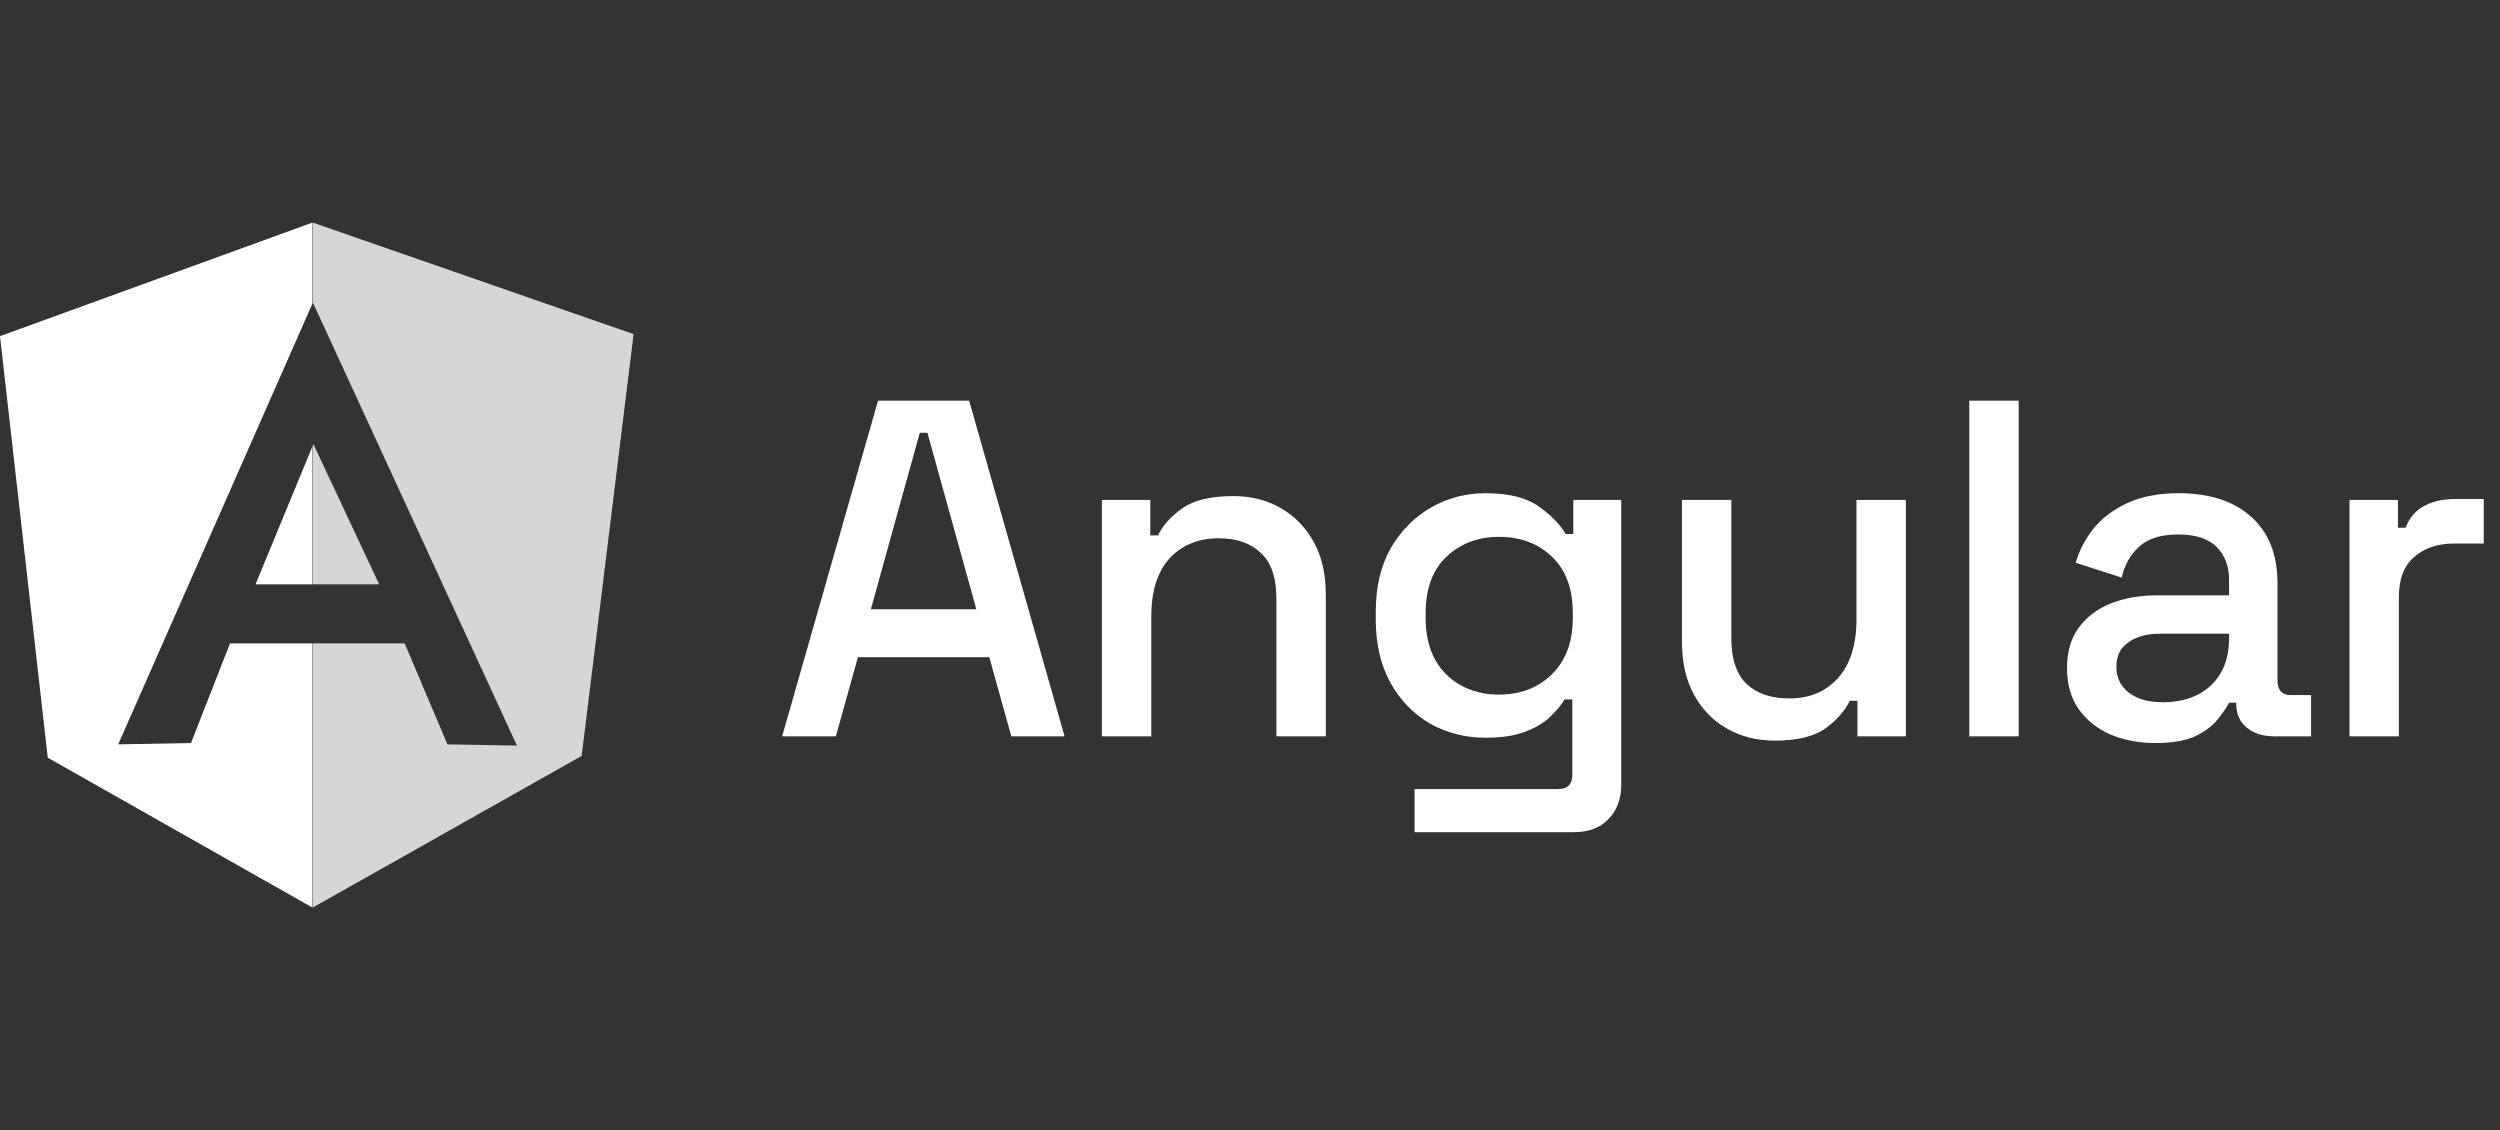 <svg width="146" height="66" viewBox="0 0 146 66" fill="none" xmlns="http://www.w3.org/2000/svg">
<rect x="0" y="0" width="146" height="66" fill="#333333" stroke="none"/>
<g clip-path="url(#clip0_194_60357)">
<g opacity="0.8">
<path d="M18.267 13V17.684L18.274 17.672L30.189 43.542L26.13 43.47L23.632 37.574H18.302H18.289H18.267V53L33.969 44.145L37.002 19.513L18.267 13Z" fill="white"/>
</g>
<g opacity="0.8">
<path d="M18.461 34.126H22.144L18.302 25.936L18.267 26.019V34.126H18.274H18.461Z" fill="white"/>
</g>
<path d="M18.245 34.126V26.074L14.921 34.126H18.245Z" fill="white"/>
<path d="M13.433 37.574L11.153 43.393L6.904 43.47L18.244 17.735V13L0 19.631L2.79 44.25L18.244 53V37.574H13.433Z" fill="white"/>
</g>
<path d="M45.678 43L51.278 23.4H56.598L62.17 43H59.062L57.774 38.38H50.102L48.814 43H45.678ZM50.858 35.58H57.018L54.162 25.276H53.714L50.858 35.58ZM64.35 43V29.196H67.178V31.268H67.626C67.887 30.708 68.354 30.185 69.026 29.7C69.698 29.215 70.696 28.972 72.022 28.972C73.067 28.972 73.991 29.205 74.794 29.672C75.615 30.139 76.259 30.801 76.726 31.66C77.192 32.5 77.426 33.517 77.426 34.712V43H74.542V34.936C74.542 33.741 74.243 32.864 73.646 32.304C73.048 31.725 72.227 31.436 71.182 31.436C69.987 31.436 69.026 31.828 68.298 32.612C67.588 33.396 67.234 34.535 67.234 36.028V43H64.35ZM80.344 36.168V35.748C80.344 34.292 80.633 33.051 81.212 32.024C81.809 30.997 82.594 30.204 83.564 29.644C84.535 29.084 85.599 28.804 86.756 28.804C88.1 28.804 89.127 29.056 89.836 29.56C90.564 30.064 91.096 30.605 91.432 31.184H91.88V29.196H94.68V45.828C94.68 46.668 94.428 47.34 93.924 47.844C93.439 48.348 92.767 48.6 91.908 48.6H82.612V46.08H91.012C91.553 46.08 91.824 45.8 91.824 45.24V40.844H91.376C91.171 41.18 90.882 41.525 90.508 41.88C90.135 42.235 89.64 42.524 89.024 42.748C88.427 42.972 87.671 43.084 86.756 43.084C85.599 43.084 84.525 42.813 83.536 42.272C82.566 41.712 81.791 40.919 81.212 39.892C80.633 38.847 80.344 37.605 80.344 36.168ZM87.54 40.564C88.791 40.564 89.817 40.172 90.62 39.388C91.442 38.585 91.852 37.484 91.852 36.084V35.832C91.852 34.395 91.451 33.293 90.648 32.528C89.846 31.744 88.809 31.352 87.54 31.352C86.308 31.352 85.281 31.744 84.46 32.528C83.657 33.293 83.256 34.395 83.256 35.832V36.084C83.256 37.484 83.657 38.585 84.46 39.388C85.281 40.172 86.308 40.564 87.54 40.564ZM103.658 43.252C102.613 43.252 101.68 43.019 100.858 42.552C100.037 42.085 99.393 41.423 98.926 40.564C98.46 39.705 98.226 38.679 98.226 37.484V29.196H101.11V37.288C101.11 38.483 101.409 39.369 102.006 39.948C102.604 40.508 103.434 40.788 104.498 40.788C105.674 40.788 106.617 40.396 107.326 39.612C108.054 38.809 108.418 37.661 108.418 36.168V29.196H111.302V43H108.474V40.928H108.026C107.765 41.488 107.298 42.02 106.626 42.524C105.954 43.009 104.965 43.252 103.658 43.252ZM115.006 43V23.4H117.89V43H115.006ZM125.894 43.392C124.904 43.392 124.018 43.224 123.234 42.888C122.468 42.552 121.852 42.057 121.386 41.404C120.938 40.751 120.714 39.957 120.714 39.024C120.714 38.072 120.938 37.288 121.386 36.672C121.852 36.037 122.478 35.561 123.262 35.244C124.064 34.927 124.97 34.768 125.978 34.768H130.178V33.872C130.178 33.069 129.935 32.425 129.45 31.94C128.964 31.455 128.218 31.212 127.21 31.212C126.22 31.212 125.464 31.445 124.942 31.912C124.419 32.379 124.074 32.985 123.906 33.732L121.218 32.864C121.442 32.117 121.796 31.445 122.282 30.848C122.786 30.232 123.448 29.737 124.27 29.364C125.091 28.991 126.08 28.804 127.238 28.804C129.03 28.804 130.439 29.261 131.466 30.176C132.492 31.091 133.006 32.388 133.006 34.068V39.752C133.006 40.312 133.267 40.592 133.79 40.592H134.966V43H132.81C132.156 43 131.624 42.832 131.214 42.496C130.803 42.16 130.598 41.703 130.598 41.124V41.04H130.178C130.028 41.32 129.804 41.647 129.506 42.02C129.207 42.393 128.768 42.72 128.19 43C127.611 43.261 126.846 43.392 125.894 43.392ZM126.314 41.012C127.471 41.012 128.404 40.685 129.114 40.032C129.823 39.36 130.178 38.445 130.178 37.288V37.008H126.146C125.38 37.008 124.764 37.176 124.298 37.512C123.831 37.829 123.598 38.305 123.598 38.94C123.598 39.575 123.84 40.079 124.326 40.452C124.811 40.825 125.474 41.012 126.314 41.012ZM137.21 43V29.196H140.038V30.82H140.486C140.71 30.241 141.064 29.821 141.55 29.56C142.054 29.28 142.67 29.14 143.398 29.14H145.05V31.744H143.286C142.352 31.744 141.587 32.005 140.99 32.528C140.392 33.032 140.094 33.816 140.094 34.88V43H137.21Z" fill="white"/>
<defs>
<clipPath id="clip0_194_60357">
<rect width="37" height="40" fill="white" transform="translate(0 13)"/>
</clipPath>
</defs>
</svg>
